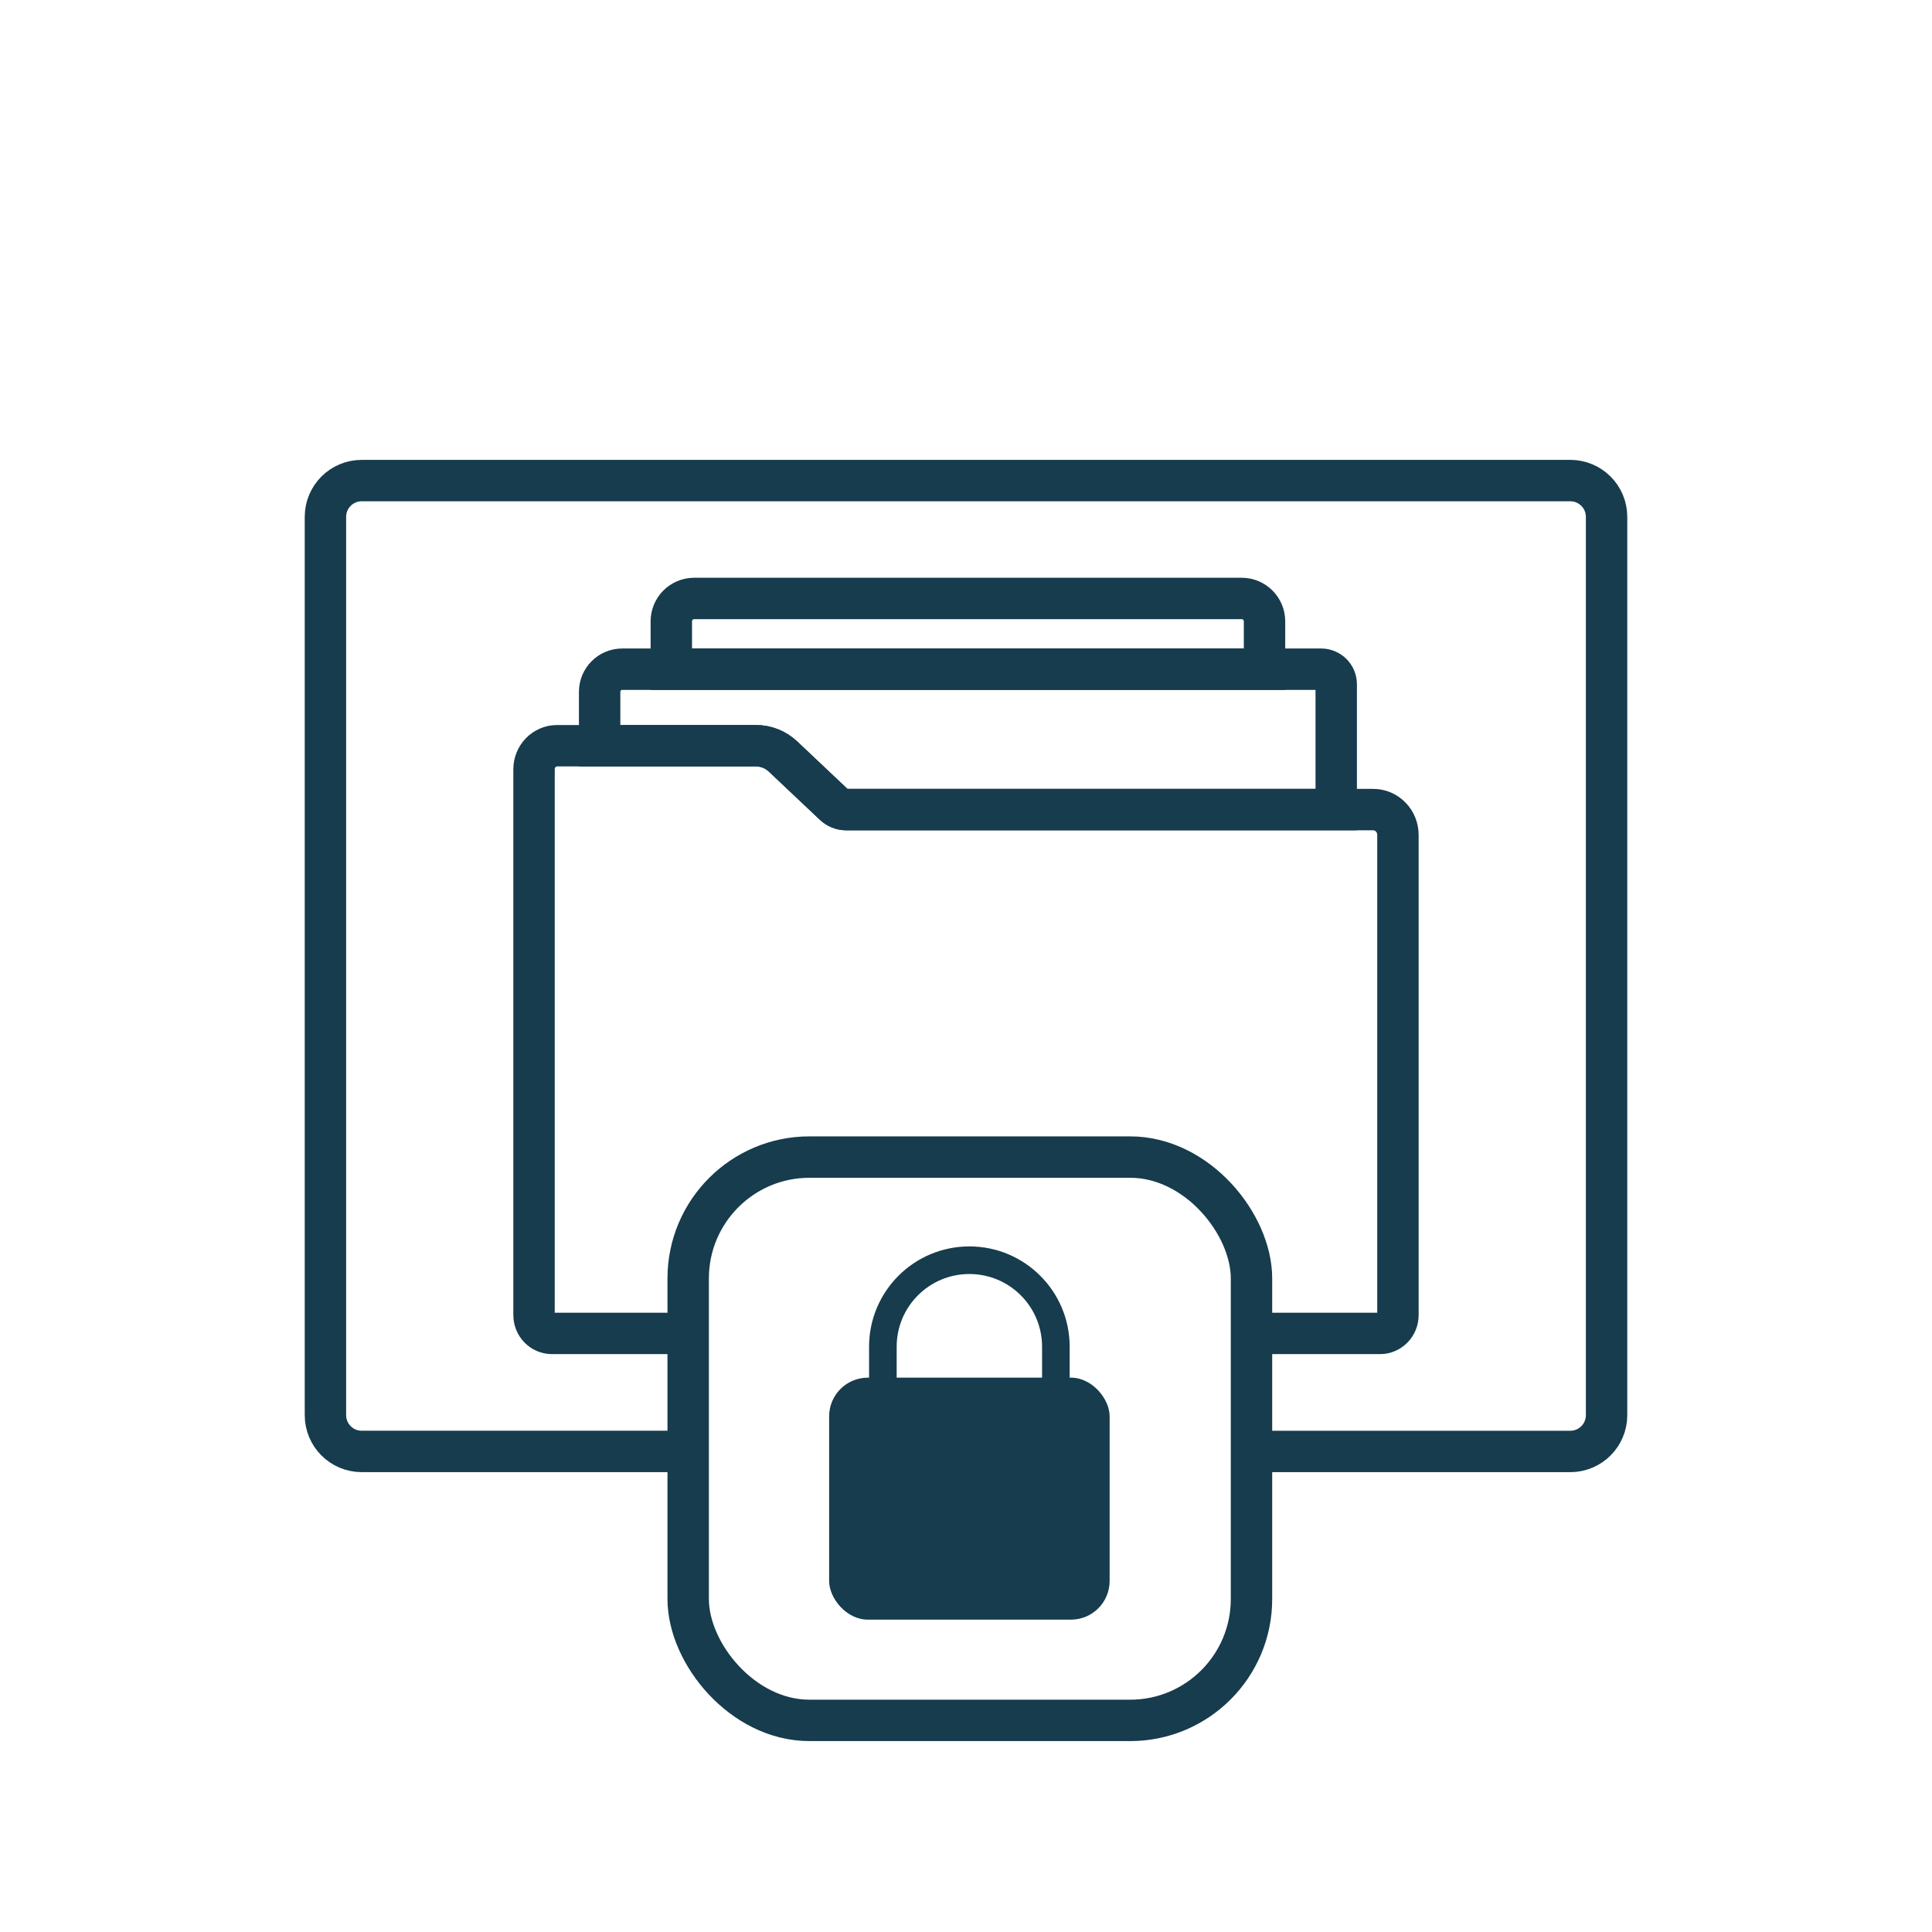<?xml version="1.0" encoding="UTF-8"?><svg id="c" xmlns="http://www.w3.org/2000/svg" viewBox="0 0 70 70"><path d="M45.344,48.312h4.658c.358,0,.648-.298.648-.665v-17.395c0-.507-.401-.919-.895-.919h-19.096c-.163,0-.319-.063-.439-.176l-1.85-1.747c-.266-.251-.615-.391-.977-.391h-7.211c-.46,0-.833.383-.833.855v19.773c0,.367.29.665.648.665h4.937" style="fill:none; stroke:#163c4d; stroke-miterlimit:10; stroke-width:1.5px;"/><path d="M24.934,52.588h-11.829c-.725,0-1.314-.588-1.314-1.314V18.726c0-.725.588-1.314,1.314-1.314h43.79c.725,0,1.314.588,1.314,1.314v32.549c0,.725-.588,1.314-1.314,1.314h-11.551" style="fill:none; stroke:#163c4d; stroke-miterlimit:10; stroke-width:1.5px;"/><rect x="24.934" y="41.923" width="20.41" height="20.41" rx="4.396" ry="4.396" style="fill:none; stroke:#163c4d; stroke-miterlimit:10; stroke-width:1.5px;"/><rect x="30.041" y="49.915" width="10.163" height="8.768" rx="1.402" ry="1.402" style="fill:#163c4d;"/><path d="M31.988,49.989v-1.195c0-1.731,1.403-3.134,3.134-3.134s3.134,1.403,3.134,3.134v1.194" style="fill:none; stroke:#163c4d; stroke-miterlimit:10;"/><path d="M45.816,22.512c0-.458-.371-.829-.829-.829h-19.835c-.458,0-.829.371-.829.829v1.734h21.493v-1.734Z" style="fill:none; stroke:#163c4d; stroke-miterlimit:10; stroke-width:1.5px;"/><path d="M27.394,27.019c.362,0,.71.14.977.391l1.85,1.747c.12.113.277.176.439.176h17.754v-4.54c0-.302-.245-.547-.547-.547h-25.321c-.453,0-.82.367-.82.82v1.953h5.668Z" style="fill:none; stroke:#163c4d; stroke-miterlimit:10; stroke-width:1.5px;"/></svg>